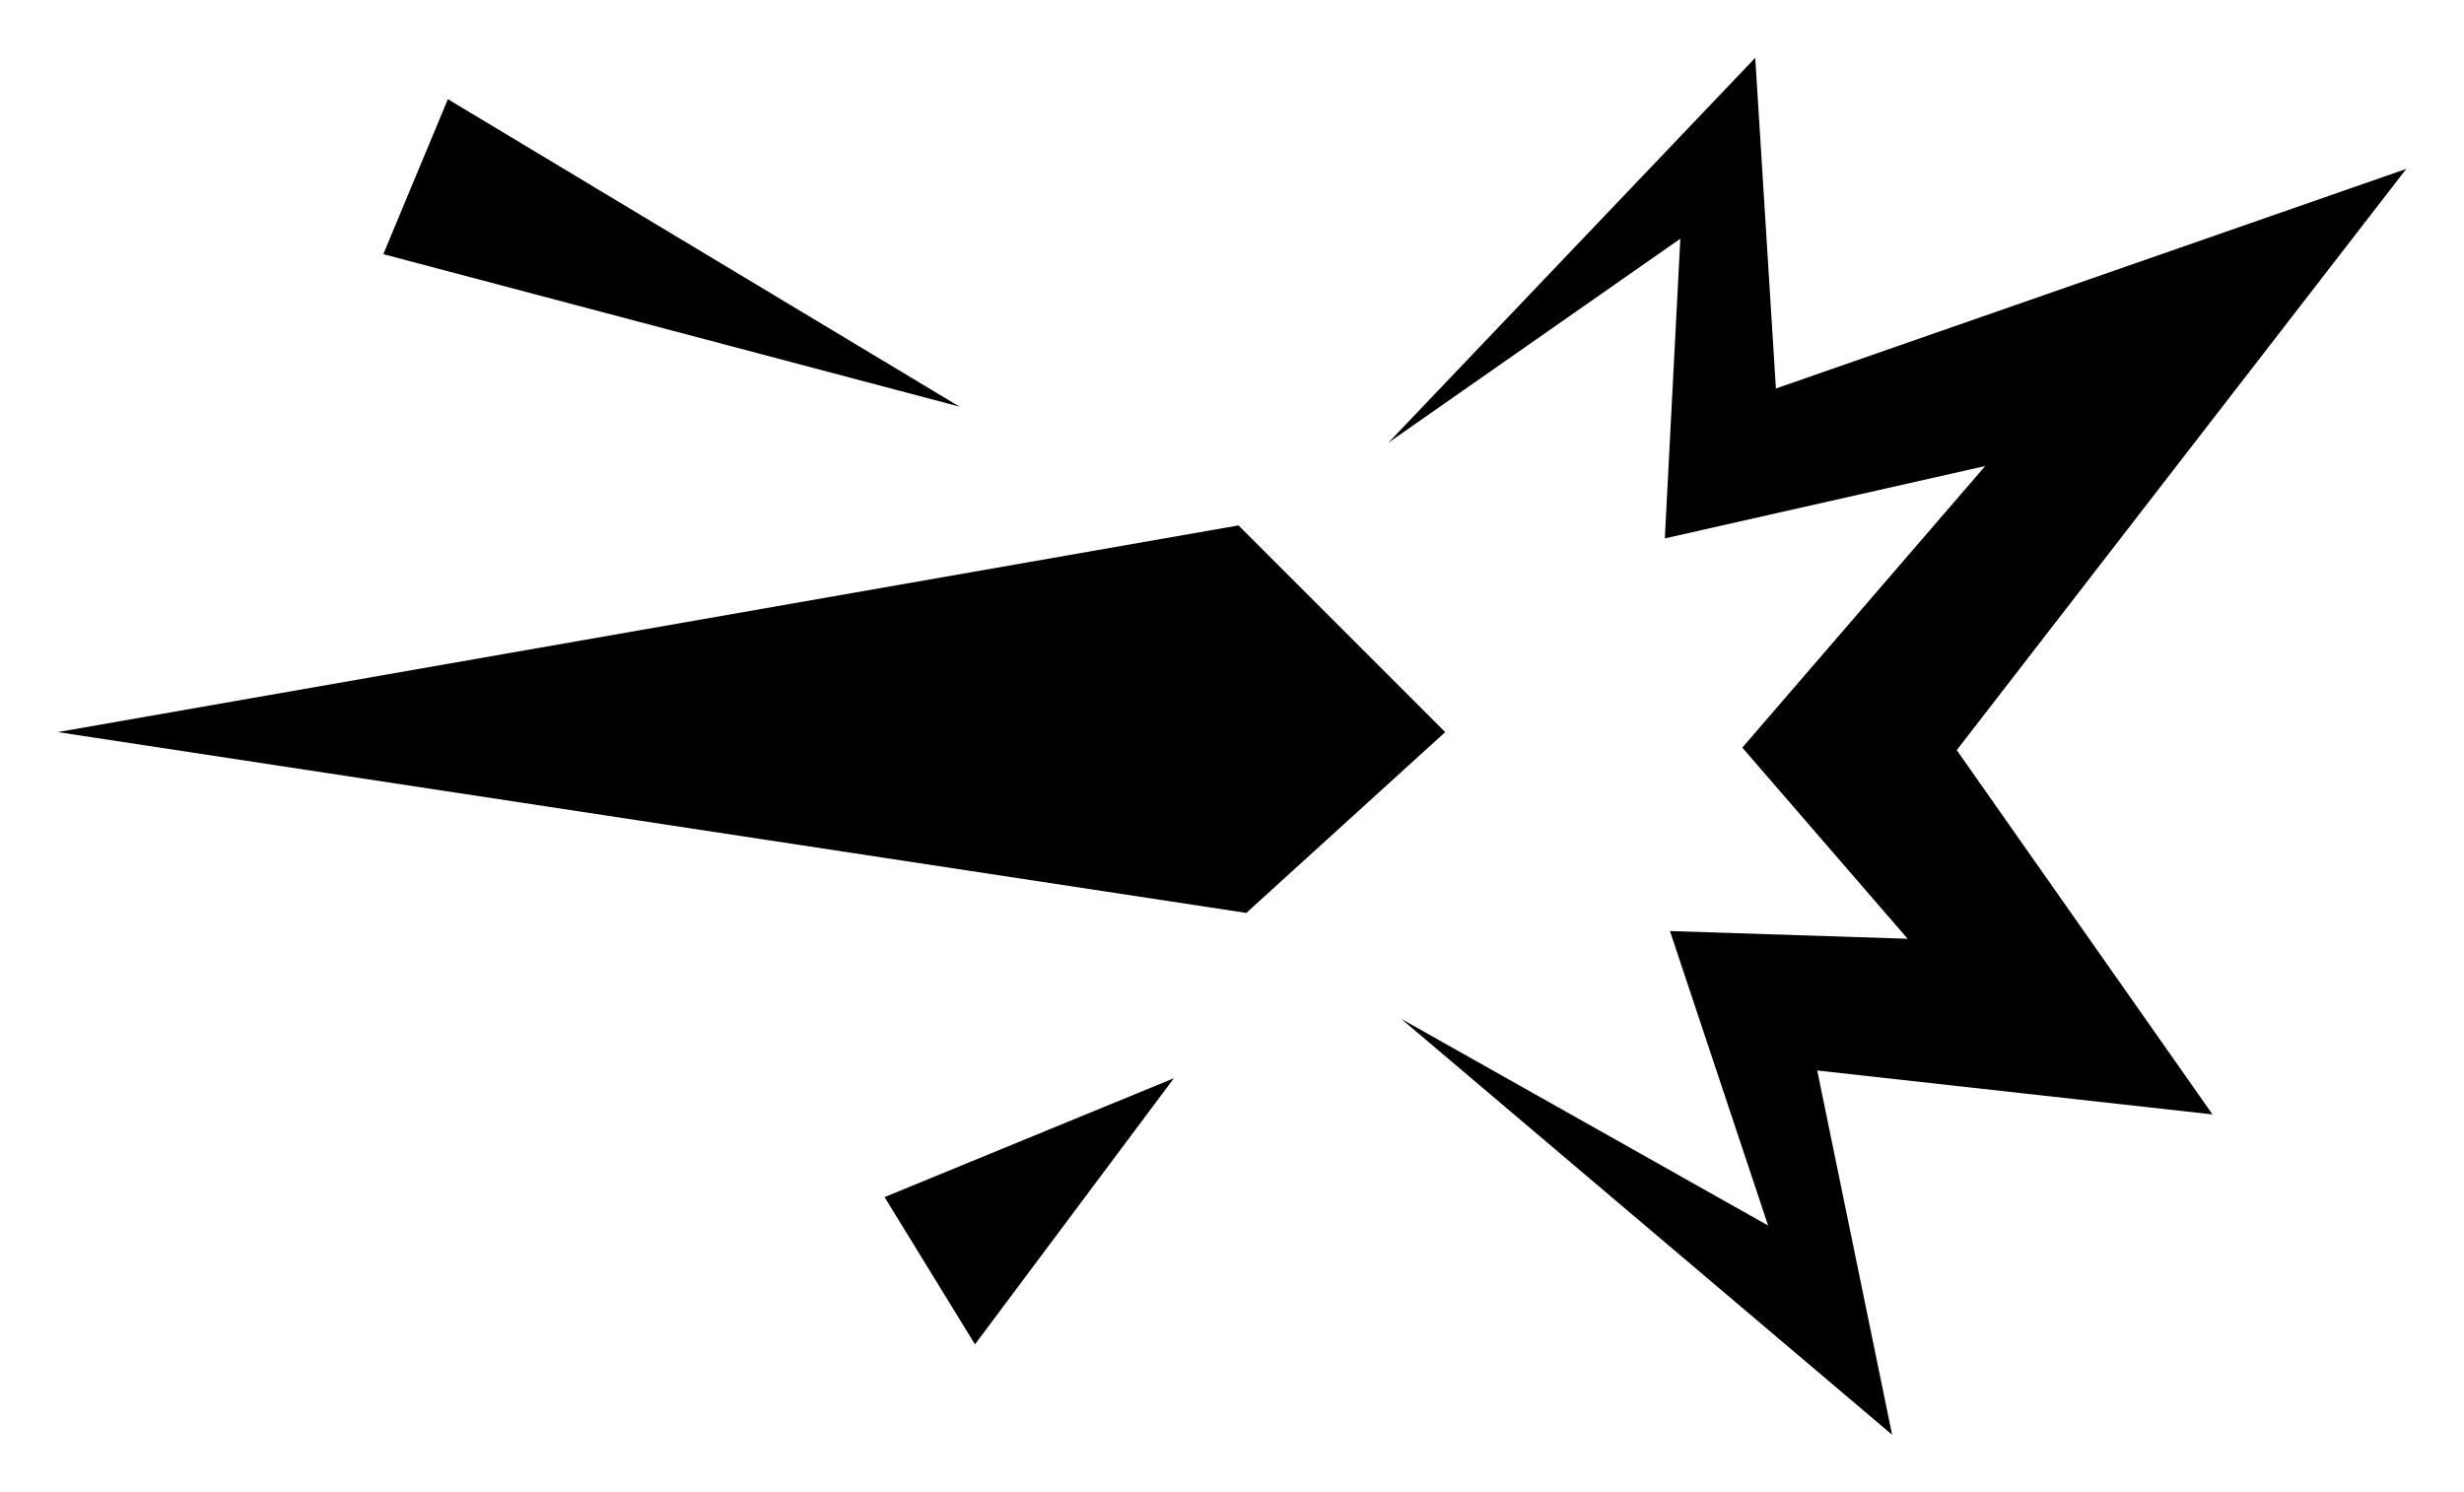 <?xml version="1.0" encoding="UTF-8" standalone="no"?>
<!-- Created with Inkscape (http://www.inkscape.org/) -->

<svg
   width="512"
   height="310.143"
   viewBox="0 0 135.467 82.059"
   version="1.1"
   id="svg5"
   inkscape:version="1.2.2 (b0a8486541, 2022-12-01)"
   sodipodi:docname="Damage.svg"
   xmlns:inkscape="http://www.inkscape.org/namespaces/inkscape"
   xmlns:sodipodi="http://sodipodi.sourceforge.net/DTD/sodipodi-0.dtd"
   xmlns="http://www.w3.org/2000/svg"
   xmlns:svg="http://www.w3.org/2000/svg">
  <sodipodi:namedview
     id="namedview7"
     pagecolor="#ffffff"
     bordercolor="#666666"
     borderopacity="1.0"
     inkscape:pageshadow="2"
     inkscape:pageopacity="0"
     inkscape:pagecheckerboard="0"
     inkscape:document-units="mm"
     showgrid="false"
     inkscape:object-nodes="false"
     units="px"
     width="512px"
     inkscape:zoom="0.70710678"
     inkscape:cx="366.98842"
     inkscape:cy="212.13203"
     inkscape:window-width="1920"
     inkscape:window-height="1017"
     inkscape:window-x="-8"
     inkscape:window-y="-8"
     inkscape:window-maximized="1"
     inkscape:current-layer="layer1"
     inkscape:showpageshadow="2"
     inkscape:deskcolor="#d1d1d1" />
  <defs
     id="defs2" />
  <g
     inkscape:label="Layer 1"
     inkscape:groupmode="layer"
     id="layer1">
    <g
       id="g11987"
       transform="matrix(3.037,0,0,3.037,-31.91,-151.793)">
      <path
         style="fill:#000000;fill-opacity:1;stroke:none;stroke-width:0.265px;stroke-linecap:butt;stroke-linejoin:miter;stroke-opacity:1"
         d="M 31.758,69.503 28.157,74.321 26.52,71.655 Z"
         id="path11667" />
      <path
         style="fill:#000000;fill-opacity:1;stroke:none;stroke-width:0.265px;stroke-linecap:butt;stroke-linejoin:miter;stroke-opacity:1"
         d="m 11.553,63.236 21.375,-3.742 3.742,3.742 -3.601,3.274 z"
         id="path11669" />
      <path
         style="fill:#000000;fill-opacity:1;stroke:none;stroke-width:0.265px;stroke-linecap:butt;stroke-linejoin:miter;stroke-opacity:1"
         d="m 18.615,51.777 -1.169,2.806 10.43,2.76 z"
         id="path11671" />
      <path
         style="fill:#000000;fill-opacity:1;stroke:none;stroke-width:0.265px;stroke-linecap:butt;stroke-linejoin:miter;stroke-opacity:1"
         d="m 35.64,57.997 6.642,-6.969 0.374,5.987 11.412,-3.976 -8.138,10.524 4.63,6.595 -7.156,-0.795 1.356,6.595 -8.887,-7.53 6.642,3.742 -1.777,-5.332 4.303,0.14 -2.993,-3.461 4.397,-5.098 -5.8,1.31 0.281,-5.426 z"
         id="path11673" />
    </g>
  </g>
</svg>
